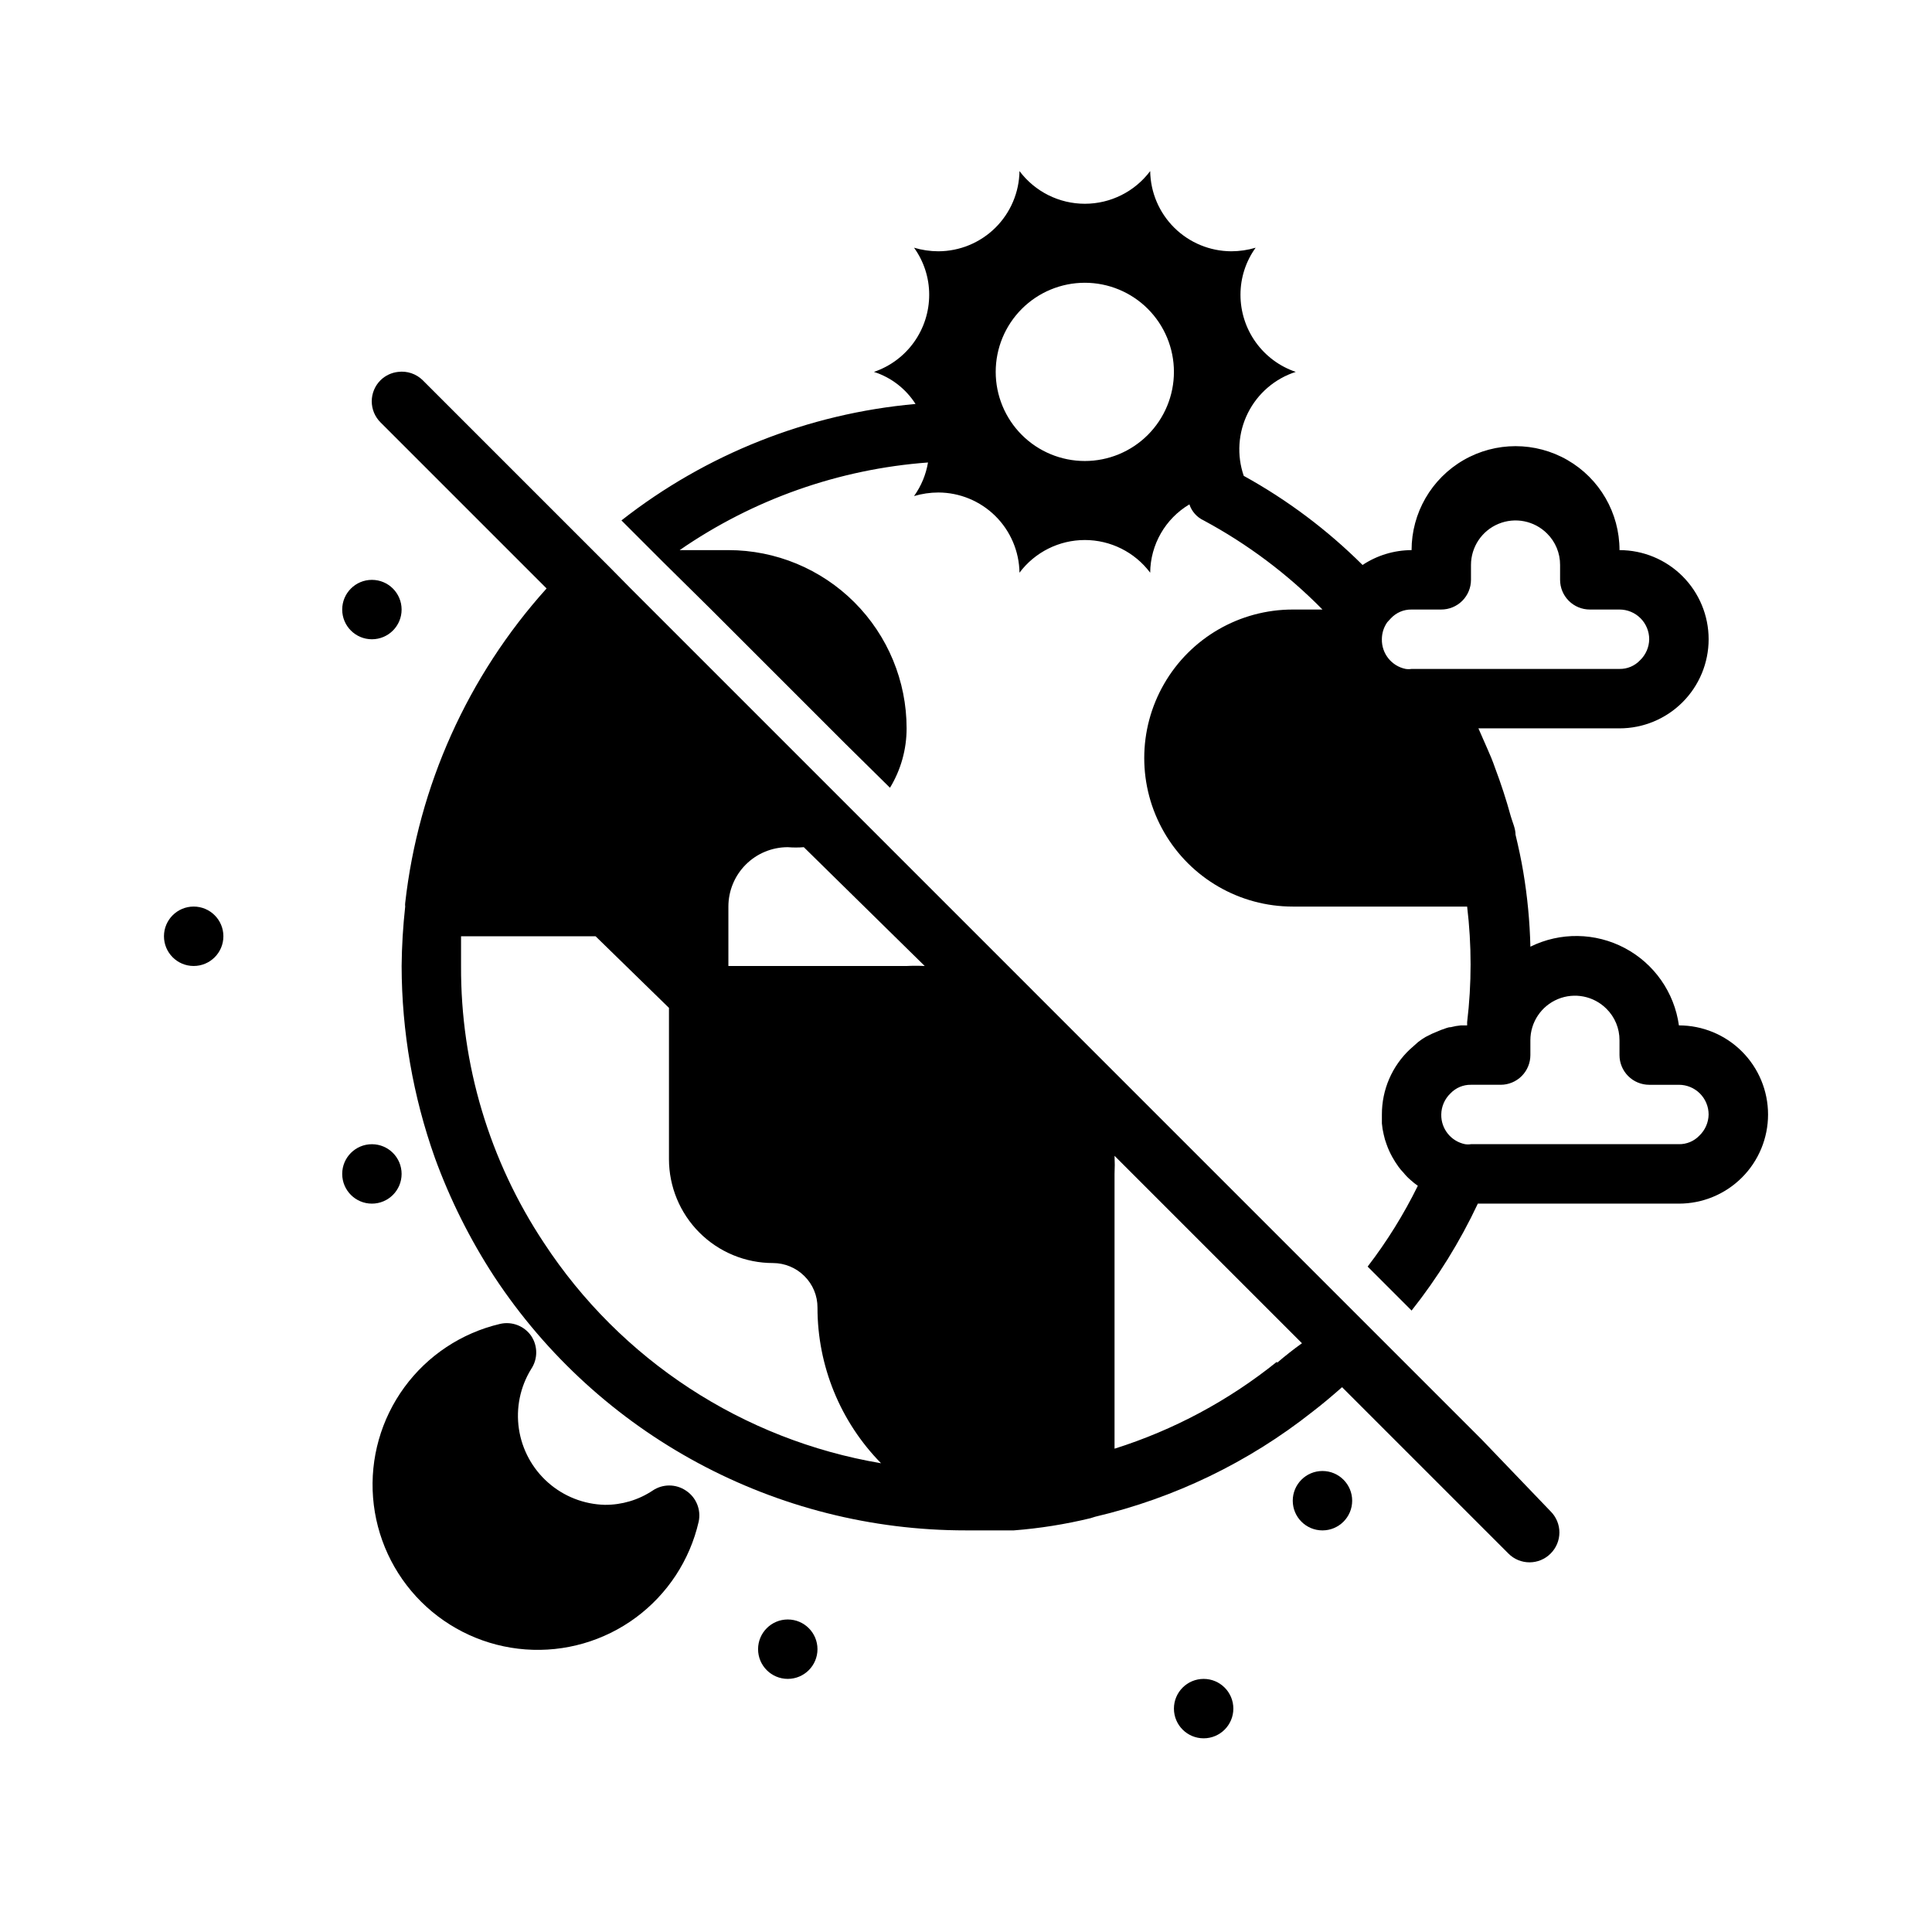 <?xml version="1.0" encoding="UTF-8"?>
<!-- Uploaded to: ICON Repo, www.svgrepo.com, Generator: ICON Repo Mixer Tools -->
<svg fill="#000000" width="800px" height="800px" version="1.1" viewBox="144 144 512 512" xmlns="http://www.w3.org/2000/svg">
 <g>
  <path d="m536.66 525.48-86.594-86.594-77.457-77.461-61.402-61.402-5.668-5.746-49.516-49.516c-1.723-1.699-4.133-2.512-6.535-2.203-1.75 0.195-3.387 0.969-4.644 2.203-1.488 1.48-2.328 3.492-2.328 5.59 0 2.098 0.84 4.109 2.328 5.59l44.004 44.004c-20.883 23.199-33.984 52.348-37.469 83.363-0.039 0.316-0.039 0.633 0 0.945-0.578 5.231-0.895 10.484-0.945 15.746 0.031 17.328 3.012 34.523 8.816 50.852 4.031 11.062 9.312 21.629 15.746 31.488 27.703 42.012 74.68 67.277 125.01 67.227h10.941 1.73c6.844-0.531 13.637-1.613 20.309-3.227l1.258-0.395h0.004c20.984-4.934 40.633-14.418 57.543-27.789 2.676-2.047 5.273-4.25 7.871-6.535l44.086 44.086c1.477 1.492 3.488 2.328 5.59 2.328 2.098 0 4.109-0.836 5.59-2.328 1.488-1.477 2.328-3.488 2.328-5.59 0-2.098-0.84-4.109-2.328-5.59zm-152.4-125.48h-47.23v-15.746c0-4.176 1.656-8.18 4.609-11.133 2.953-2.953 6.957-4.609 11.133-4.609 1.414 0.117 2.836 0.117 4.25 0l32.039 31.488c-1.598-0.082-3.199-0.082-4.801 0zm-96.117 73.367c-14.434-21.738-22.082-47.277-21.961-73.367v-7.871h35.66l19.441 18.969v40.07c0 7.305 2.902 14.312 8.07 19.48 5.168 5.168 12.176 8.07 19.484 8.07 3.129 0.004 6.129 1.25 8.344 3.465 2.231 2.203 3.477 5.211 3.461 8.344-0.012 15.426 6.039 30.242 16.848 41.25-36.617-6.184-68.996-27.352-89.348-58.41zm194.28 31.488c-12.789 10.301-27.395 18.125-43.059 23.062v-72.816c0.078-1.598 0.078-3.203 0-4.801l49.672 49.672c-2.203 1.574-4.41 3.309-6.613 5.195z"/>
  <path d="m325.77 539.02c-2.664-1.801-6.152-1.801-8.816 0-3.754 2.496-8.168 3.809-12.676 3.777-5.555-0.141-10.883-2.234-15.047-5.918-4.164-3.684-6.894-8.715-7.715-14.215-0.816-5.496 0.328-11.105 3.242-15.844 1.797-2.66 1.797-6.152 0-8.816-1.852-2.644-5.129-3.891-8.266-3.148-10.18 2.394-19.168 8.352-25.336 16.793-6.168 8.445-9.109 18.82-8.289 29.246 0.82 10.422 5.344 20.211 12.754 27.59 7.41 7.375 17.219 11.855 27.648 12.629 10.426 0.773 20.789-2.215 29.203-8.418 8.418-6.207 14.336-15.223 16.68-25.41 0.695-3.191-0.648-6.481-3.383-8.266z"/>
  <path d="m588.93 415.74c-1.211-8.738-6.551-16.363-14.344-20.492-7.797-4.133-17.102-4.269-25.016-0.367-0.156-6.648-0.789-13.281-1.891-19.84-0.551-3.305-1.258-6.535-2.047-9.84 0-1.652-0.789-3.227-1.258-4.879-1.18-4.328-2.598-8.66-4.172-12.832-0.629-1.812-1.34-3.543-2.125-5.273-0.789-1.73-1.496-3.465-2.281-5.195h37.391c6.262 0 12.27-2.488 16.699-6.918 4.43-4.43 6.918-10.438 6.918-16.699s-2.488-12.27-6.918-16.699c-4.43-4.43-10.438-6.918-16.699-6.918 0-9.844-5.254-18.938-13.777-23.859-8.523-4.922-19.027-4.922-27.551 0-8.523 4.922-13.777 14.016-13.777 23.859-4.621 0.016-9.137 1.383-12.988 3.938-9.348-9.301-19.945-17.246-31.488-23.617-1.887-5.477-1.488-11.484 1.102-16.668 2.594-5.184 7.16-9.105 12.676-10.883-4.277-1.449-7.988-4.207-10.617-7.879-2.625-3.672-4.035-8.074-4.027-12.59 0-4.465 1.406-8.816 4.016-12.438-2.094 0.621-4.269 0.941-6.453 0.945-5.652-0.02-11.074-2.258-15.094-6.234-4.016-3.973-6.316-9.367-6.398-15.02-4.09 5.449-10.504 8.66-17.316 8.66-6.816 0-13.23-3.211-17.32-8.66-0.082 5.652-2.379 11.047-6.398 15.02-4.019 3.977-9.438 6.215-15.094 6.234-2.184-0.004-4.359-0.324-6.453-0.945 2.609 3.621 4.016 7.973 4.016 12.438 0.008 4.516-1.402 8.918-4.027 12.59-2.629 3.672-6.34 6.43-10.617 7.879 4.555 1.457 8.453 4.469 11.023 8.5-28.418 2.535-55.488 13.254-77.934 30.859l10.941 10.941 12.832 12.676 35.504 35.504 11.887 11.727c2.887-4.742 4.41-10.191 4.406-15.742 0-12.527-4.977-24.543-13.832-33.398-8.859-8.859-20.871-13.836-33.398-13.836h-12.91c19.477-13.461 42.195-21.477 65.809-23.223-0.535 3.211-1.801 6.254-3.699 8.898 2.094-0.621 4.269-0.941 6.453-0.945 5.656 0.02 11.074 2.258 15.094 6.231 4.019 3.977 6.316 9.371 6.398 15.023 4.09-5.453 10.504-8.66 17.32-8.66 6.812 0 13.227 3.207 17.316 8.66 0.059-7.438 4-14.305 10.391-18.105 0.621 1.879 1.988 3.414 3.781 4.25 11.621 6.25 22.234 14.211 31.484 23.617h-7.871c-14.062 0-27.055 7.5-34.086 19.68-7.031 12.176-7.031 27.18 0 39.359 7.031 12.18 20.023 19.68 34.086 19.68h46.211c1.219 10.172 1.219 20.453 0 30.621v0.867h-1.656c-0.902 0.082-1.797 0.238-2.676 0.473-0.867 0-1.652 0.473-2.519 0.707l-2.441 1.023-1.73 0.867c-0.684 0.402-1.344 0.848-1.965 1.34l-2.125 1.891-0.004-0.004c-4.789 4.484-7.496 10.758-7.477 17.32v2.363-0.004c0.082 0.984 0.238 1.957 0.473 2.914 0.188 0.91 0.453 1.809 0.785 2.676 0.402 1.145 0.906 2.25 1.496 3.309 0.496 0.898 1.047 1.766 1.652 2.598 0.379 0.531 0.801 1.031 1.262 1.496 0.566 0.711 1.199 1.371 1.891 1.965 0.617 0.57 1.277 1.094 1.965 1.574-3.719 7.559-8.172 14.73-13.301 21.414l11.648 11.648c6.922-8.738 12.812-18.246 17.555-28.336h53.293c6.266 0 12.273-2.488 16.699-6.918 4.43-4.43 6.918-10.438 6.918-16.699 0-6.266-2.488-12.27-6.918-16.699-4.426-4.43-10.434-6.918-16.699-6.918zm-157.44-149.57c-6.266 0-12.273-2.488-16.699-6.918-4.43-4.43-6.918-10.438-6.918-16.699 0-6.266 2.488-12.27 6.918-16.699 4.426-4.43 10.434-6.918 16.699-6.918 6.262 0 12.27 2.488 16.699 6.918 4.426 4.43 6.914 10.434 6.914 16.699 0 6.262-2.488 12.27-6.914 16.699-4.43 4.43-10.438 6.918-16.699 6.918zm94.465 39.359h-0.004c2.09 0 4.09-0.832 5.566-2.305 1.477-1.477 2.309-3.481 2.309-5.566v-3.938c0.004-4.773 2.879-9.074 7.289-10.898 4.41-1.828 9.484-0.82 12.863 2.555 2.231 2.203 3.477 5.211 3.461 8.344v3.938c0 2.086 0.832 4.09 2.309 5.566 1.477 1.473 3.477 2.305 5.566 2.305h7.871c2.086 0 4.09 0.828 5.566 2.305 1.477 1.477 2.305 3.481 2.305 5.566-0.027 2.117-0.91 4.129-2.441 5.59-1.41 1.488-3.379 2.316-5.43 2.281h-55.105c-0.52 0.082-1.051 0.082-1.574 0-3.723-0.758-6.375-4.07-6.297-7.871 0.004-1.605 0.496-3.172 1.418-4.488l0.945-1.023c1.414-1.535 3.418-2.394 5.508-2.359zm68.406 139.41c-1.41 1.488-3.383 2.316-5.434 2.281h-55.102c-0.523 0.082-1.055 0.082-1.574 0-3.727-0.758-6.375-4.07-6.301-7.871 0.031-2.117 0.91-4.129 2.441-5.59 1.41-1.488 3.383-2.316 5.434-2.281h7.871c2.086 0 4.09-0.832 5.566-2.309 1.477-1.477 2.305-3.477 2.305-5.566v-3.938 0.004c0.004-4.773 2.883-9.074 7.293-10.902 4.406-1.824 9.484-0.816 12.859 2.559 2.231 2.199 3.481 5.207 3.465 8.344v3.934c0 2.09 0.828 4.09 2.305 5.566 1.477 1.477 3.481 2.309 5.566 2.309h7.871c2.09 0 4.09 0.828 5.566 2.305 1.477 1.477 2.309 3.477 2.309 5.566-0.031 2.113-0.91 4.129-2.441 5.59z"/>
  <path d="m203.2 392.12c0 4.348-3.527 7.875-7.875 7.875-4.348 0-7.871-3.527-7.871-7.875s3.523-7.871 7.871-7.871c4.348 0 7.875 3.523 7.875 7.871"/>
  <path d="m250.43 455.1c0 4.348-3.523 7.875-7.871 7.875s-7.871-3.527-7.871-7.875c0-4.348 3.523-7.871 7.871-7.871s7.871 3.523 7.871 7.871"/>
  <path d="m250.43 305.54c0 4.348-3.523 7.871-7.871 7.871s-7.871-3.523-7.871-7.871 3.523-7.871 7.871-7.871 7.871 3.523 7.871 7.871"/>
  <path d="m360.64 581.05c0 4.348-3.523 7.871-7.871 7.871s-7.871-3.523-7.871-7.871c0-4.348 3.523-7.871 7.871-7.871s7.871 3.523 7.871 7.871"/>
  <path d="m502.34 541.7c0 4.348-3.527 7.871-7.875 7.871-4.348 0-7.871-3.523-7.871-7.871 0-4.348 3.523-7.871 7.871-7.871 4.348 0 7.875 3.523 7.875 7.871"/>
  <path d="m470.85 596.8c0 4.348-3.523 7.871-7.871 7.871-4.348 0-7.875-3.523-7.875-7.871 0-4.348 3.527-7.875 7.875-7.875 4.348 0 7.871 3.527 7.871 7.875"/>
 </g>
</svg>